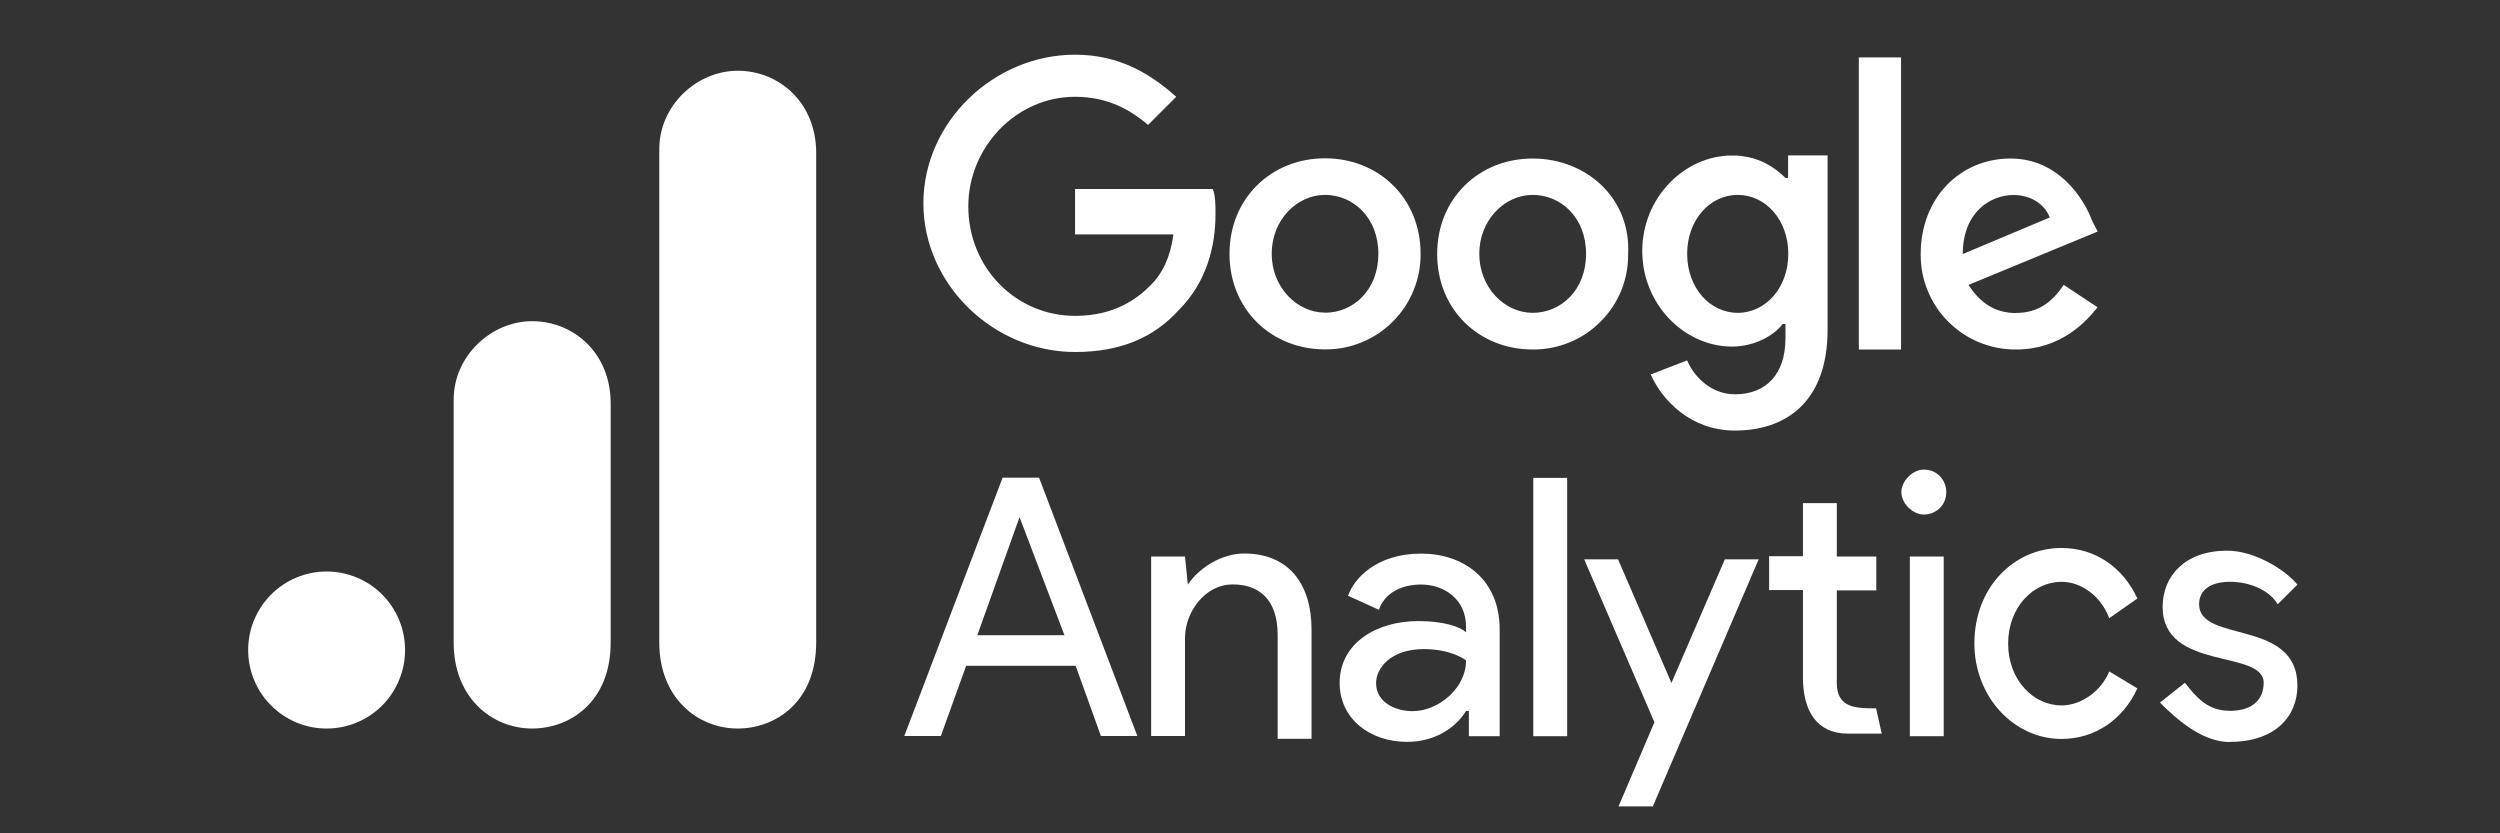 <svg xmlns="http://www.w3.org/2000/svg" xmlns:xlink="http://www.w3.org/1999/xlink" width="120" zoomAndPan="magnify" viewBox="0 0 90 30" height="40" preserveAspectRatio="xMidYMid meet"><rect x="0" y="0" width="90" height="30" fill="#333333" stroke="none"/><defs><clipPath id="75d1564703"><path d="M 57 19 L 77 19 L 77 29.031 L 57 29.031 Z M 57 19 "></path></clipPath></defs><g id="5053995734"><path style=" stroke:none;fill-rule:nonzero;fill:#ffffff;fill-opacity:1;" d="M 36.703 18.617 L 38.32 22.867 L 35.184 22.867 Z M 36.094 17.195 L 32.555 26.496 L 33.871 26.496 L 34.781 23.969 L 38.723 23.969 L 39.633 26.496 L 40.945 26.496 L 37.406 17.195 Z M 55.199 26.504 L 56.418 26.504 L 56.418 17.203 L 55.199 17.203 Z M 42.766 21.039 C 43.172 20.434 43.988 19.926 44.789 19.926 C 46.406 19.926 47.215 21.039 47.215 22.656 L 47.215 26.598 L 45.996 26.598 L 45.996 22.859 C 45.996 21.543 45.289 21.039 44.379 21.039 C 43.367 21.039 42.66 22.051 42.66 22.961 L 42.66 26.496 L 41.441 26.496 L 41.441 20.035 L 42.66 20.035 L 42.762 21.047 Z M 48.227 24.586 C 48.227 23.16 49.543 22.359 51.059 22.359 C 51.969 22.359 52.578 22.562 52.777 22.766 L 52.777 22.562 C 52.777 21.551 51.969 21.043 51.16 21.043 C 50.453 21.043 49.844 21.348 49.641 21.953 L 48.531 21.449 C 48.734 20.84 49.543 19.93 51.16 19.93 C 52.676 19.93 53.988 20.84 53.988 22.66 L 53.988 26.504 L 52.879 26.504 L 52.879 25.594 L 52.777 25.594 C 52.473 26.098 51.766 26.707 50.652 26.707 C 49.34 26.707 48.227 25.898 48.227 24.582 M 52.777 23.773 C 52.777 23.773 52.27 23.367 51.258 23.367 C 50.039 23.367 49.539 24.078 49.539 24.59 C 49.539 25.297 50.25 25.602 50.855 25.602 C 51.766 25.602 52.777 24.789 52.777 23.781 "></path><g clip-rule="nonzero" clip-path="url(#75d1564703)"><path style=" stroke:none;fill-rule:evenodd;fill:#ffffff;fill-opacity:1;" d="M 58.137 29.336 L 59.559 26 L 57.031 20.137 L 58.25 20.137 L 60.172 24.586 L 62.094 20.137 L 63.312 20.137 L 59.371 29.336 Z M 75.934 22.258 C 75.629 21.449 74.922 20.945 74.215 20.945 C 73.203 20.945 72.293 21.855 72.293 23.168 C 72.293 24.484 73.203 25.395 74.215 25.395 C 74.922 25.395 75.637 24.887 75.934 24.172 L 76.945 24.781 C 76.438 25.895 75.426 26.602 74.215 26.602 C 72.496 26.602 71.078 25.082 71.078 23.164 C 71.078 21.141 72.504 19.727 74.215 19.727 C 75.434 19.727 76.438 20.434 76.945 21.547 L 75.934 22.254 Z M 75.934 22.258 "></path></g><path style=" stroke:none;fill-rule:nonzero;fill:#ffffff;fill-opacity:1;" d="M 80.281 26.707 C 81.898 26.707 82.707 25.797 82.707 24.684 C 82.707 22.258 79.168 23.168 79.168 21.754 C 79.168 21.246 79.57 20.945 80.281 20.945 C 80.988 20.945 81.703 21.246 81.996 21.754 L 82.707 21.047 C 82.301 20.539 81.188 19.824 80.18 19.824 C 78.66 19.824 77.855 20.734 77.855 21.848 C 77.855 24.172 81.492 23.367 81.492 24.578 C 81.492 25.184 81.09 25.59 80.273 25.59 C 79.461 25.59 79.055 25.086 78.656 24.578 L 77.758 25.293 C 78.363 25.898 79.277 26.715 80.285 26.715 Z M 68.754 26.504 L 69.973 26.504 L 69.973 20.035 L 68.754 20.035 Z M 68.754 26.504 "></path><path style=" stroke:none;fill-rule:evenodd;fill:#ffffff;fill-opacity:1;" d="M 69.258 16.906 C 69.766 16.906 70.066 17.312 70.066 17.715 C 70.066 18.219 69.664 18.523 69.258 18.523 C 68.855 18.523 68.449 18.121 68.449 17.715 C 68.449 17.312 68.855 16.906 69.258 16.906 Z M 67.539 25.5 L 67.742 26.41 L 66.523 26.41 C 65.41 26.41 64.906 25.602 64.906 24.387 L 64.906 21.242 L 63.688 21.242 L 63.688 20.023 L 64.906 20.023 L 64.906 18.113 L 66.125 18.113 L 66.125 20.035 L 67.547 20.035 L 67.547 21.254 L 66.125 21.254 L 66.125 24.59 C 66.125 25.5 66.832 25.5 67.547 25.5 Z M 67.539 25.5 "></path><path style=" stroke:none;fill-rule:nonzero;fill:#ffffff;fill-opacity:1;" d="M 38.703 6.922 L 38.703 8.438 L 42.242 8.438 C 42.141 9.246 41.84 9.859 41.434 10.258 C 40.93 10.762 40.121 11.371 38.703 11.371 C 36.582 11.371 34.859 9.652 34.859 7.426 C 34.859 5.305 36.578 3.484 38.703 3.484 C 39.922 3.484 40.727 3.988 41.332 4.496 L 42.344 3.484 C 41.434 2.676 40.32 1.969 38.703 1.969 C 35.773 1.969 33.242 4.395 33.242 7.32 C 33.242 10.242 35.77 12.672 38.703 12.672 C 40.32 12.672 41.535 12.164 42.445 11.152 C 43.457 10.141 43.758 8.828 43.758 7.715 C 43.758 7.41 43.758 7.008 43.656 6.805 L 38.703 6.805 Z M 47.699 5.699 C 45.781 5.699 44.262 7.125 44.262 9.137 C 44.262 11.152 45.781 12.578 47.699 12.578 C 48.156 12.582 48.598 12.496 49.02 12.324 C 49.445 12.148 49.816 11.902 50.141 11.578 C 50.465 11.254 50.711 10.883 50.887 10.457 C 51.059 10.035 51.145 9.594 51.141 9.137 C 51.141 7.117 49.621 5.699 47.699 5.699 Z M 47.699 11.254 C 46.691 11.254 45.781 10.344 45.781 9.133 C 45.781 7.918 46.691 7.016 47.699 7.016 C 48.711 7.016 49.621 7.828 49.621 9.137 C 49.621 10.445 48.715 11.258 47.703 11.258 Z M 64.277 6.406 C 63.871 6.004 63.266 5.598 62.355 5.598 C 60.637 5.598 59.121 7.117 59.121 9.035 C 59.121 10.957 60.637 12.477 62.355 12.477 C 63.164 12.477 63.875 12.07 64.176 11.664 L 64.277 11.664 L 64.277 12.172 C 64.277 13.484 63.57 14.195 62.457 14.195 C 61.547 14.195 60.941 13.484 60.738 12.973 L 59.426 13.48 C 59.828 14.391 60.848 15.5 62.457 15.5 C 64.277 15.5 65.793 14.488 65.793 11.863 L 65.793 5.594 L 64.371 5.594 L 64.371 6.402 Z M 62.559 11.262 C 61.547 11.262 60.738 10.352 60.738 9.137 C 60.738 7.926 61.547 7.016 62.559 7.016 C 63.57 7.016 64.379 7.926 64.379 9.137 C 64.379 10.352 63.57 11.262 62.559 11.262 Z M 55.176 5.707 C 53.254 5.707 51.738 7.129 51.738 9.145 C 51.738 11.16 53.258 12.582 55.176 12.582 C 55.633 12.586 56.074 12.5 56.496 12.328 C 56.922 12.156 57.293 11.906 57.617 11.582 C 57.941 11.262 58.188 10.887 58.363 10.465 C 58.535 10.043 58.617 9.602 58.613 9.145 C 58.715 7.121 57.098 5.707 55.176 5.707 Z M 55.176 11.262 C 54.164 11.262 53.254 10.352 53.254 9.137 C 53.254 7.926 54.164 7.016 55.176 7.016 C 56.188 7.016 57.098 7.824 57.098 9.137 C 57.098 10.453 56.188 11.262 55.176 11.262 Z M 66.918 2.066 L 68.438 2.066 L 68.438 12.582 L 66.918 12.582 Z M 72.582 11.27 C 71.773 11.27 71.266 10.863 70.863 10.258 L 75.516 8.336 L 75.309 7.93 C 75.008 7.121 74.09 5.707 72.379 5.707 C 70.559 5.707 69.145 7.129 69.145 9.145 C 69.141 9.602 69.223 10.043 69.398 10.465 C 69.57 10.887 69.816 11.262 70.141 11.582 C 70.465 11.906 70.836 12.156 71.262 12.328 C 71.684 12.5 72.125 12.586 72.582 12.582 C 74.199 12.582 75.109 11.57 75.512 11.062 L 74.293 10.254 C 73.891 10.863 73.383 11.266 72.574 11.266 Z M 72.48 7.02 C 73.086 7.02 73.594 7.324 73.793 7.828 L 70.66 9.145 C 70.66 7.625 71.672 7.02 72.48 7.02 Z M 72.48 7.02 "></path><path style=" stroke:none;fill-rule:nonzero;fill:#ffffff;fill-opacity:1;" d="M 23.734 5.371 L 23.734 23.133 C 23.734 25.117 25.105 26.227 26.559 26.227 C 27.902 26.227 29.383 25.285 29.383 23.133 L 29.383 5.508 C 29.383 3.684 28.039 2.547 26.559 2.547 C 25.078 2.547 23.734 3.801 23.734 5.371 Z M 23.734 5.371 "></path><path style=" stroke:none;fill-rule:nonzero;fill:#ffffff;fill-opacity:1;" d="M 16.332 14.387 L 16.332 23.133 C 16.332 25.117 17.707 26.227 19.16 26.227 C 20.504 26.227 21.984 25.285 21.984 23.133 L 21.984 14.52 C 21.984 12.699 20.637 11.562 19.16 11.562 C 17.68 11.562 16.332 12.816 16.332 14.387 Z M 16.332 14.387 "></path><path style=" stroke:none;fill-rule:nonzero;fill:#ffffff;fill-opacity:1;" d="M 14.582 23.402 C 14.582 23.773 14.512 24.137 14.367 24.48 C 14.227 24.828 14.02 25.133 13.758 25.398 C 13.492 25.664 13.188 25.867 12.84 26.012 C 12.492 26.156 12.133 26.227 11.758 26.227 C 11.383 26.227 11.023 26.156 10.676 26.012 C 10.332 25.867 10.023 25.664 9.762 25.398 C 9.496 25.133 9.293 24.828 9.148 24.48 C 9.004 24.137 8.934 23.773 8.934 23.402 C 8.934 23.027 9.004 22.664 9.148 22.32 C 9.293 21.973 9.496 21.668 9.762 21.402 C 10.023 21.137 10.332 20.934 10.676 20.789 C 11.023 20.648 11.383 20.574 11.758 20.574 C 12.133 20.574 12.492 20.648 12.84 20.789 C 13.188 20.934 13.492 21.137 13.758 21.402 C 14.02 21.668 14.227 21.973 14.367 22.32 C 14.512 22.664 14.582 23.027 14.582 23.402 Z M 14.582 23.402 "></path></g></svg>